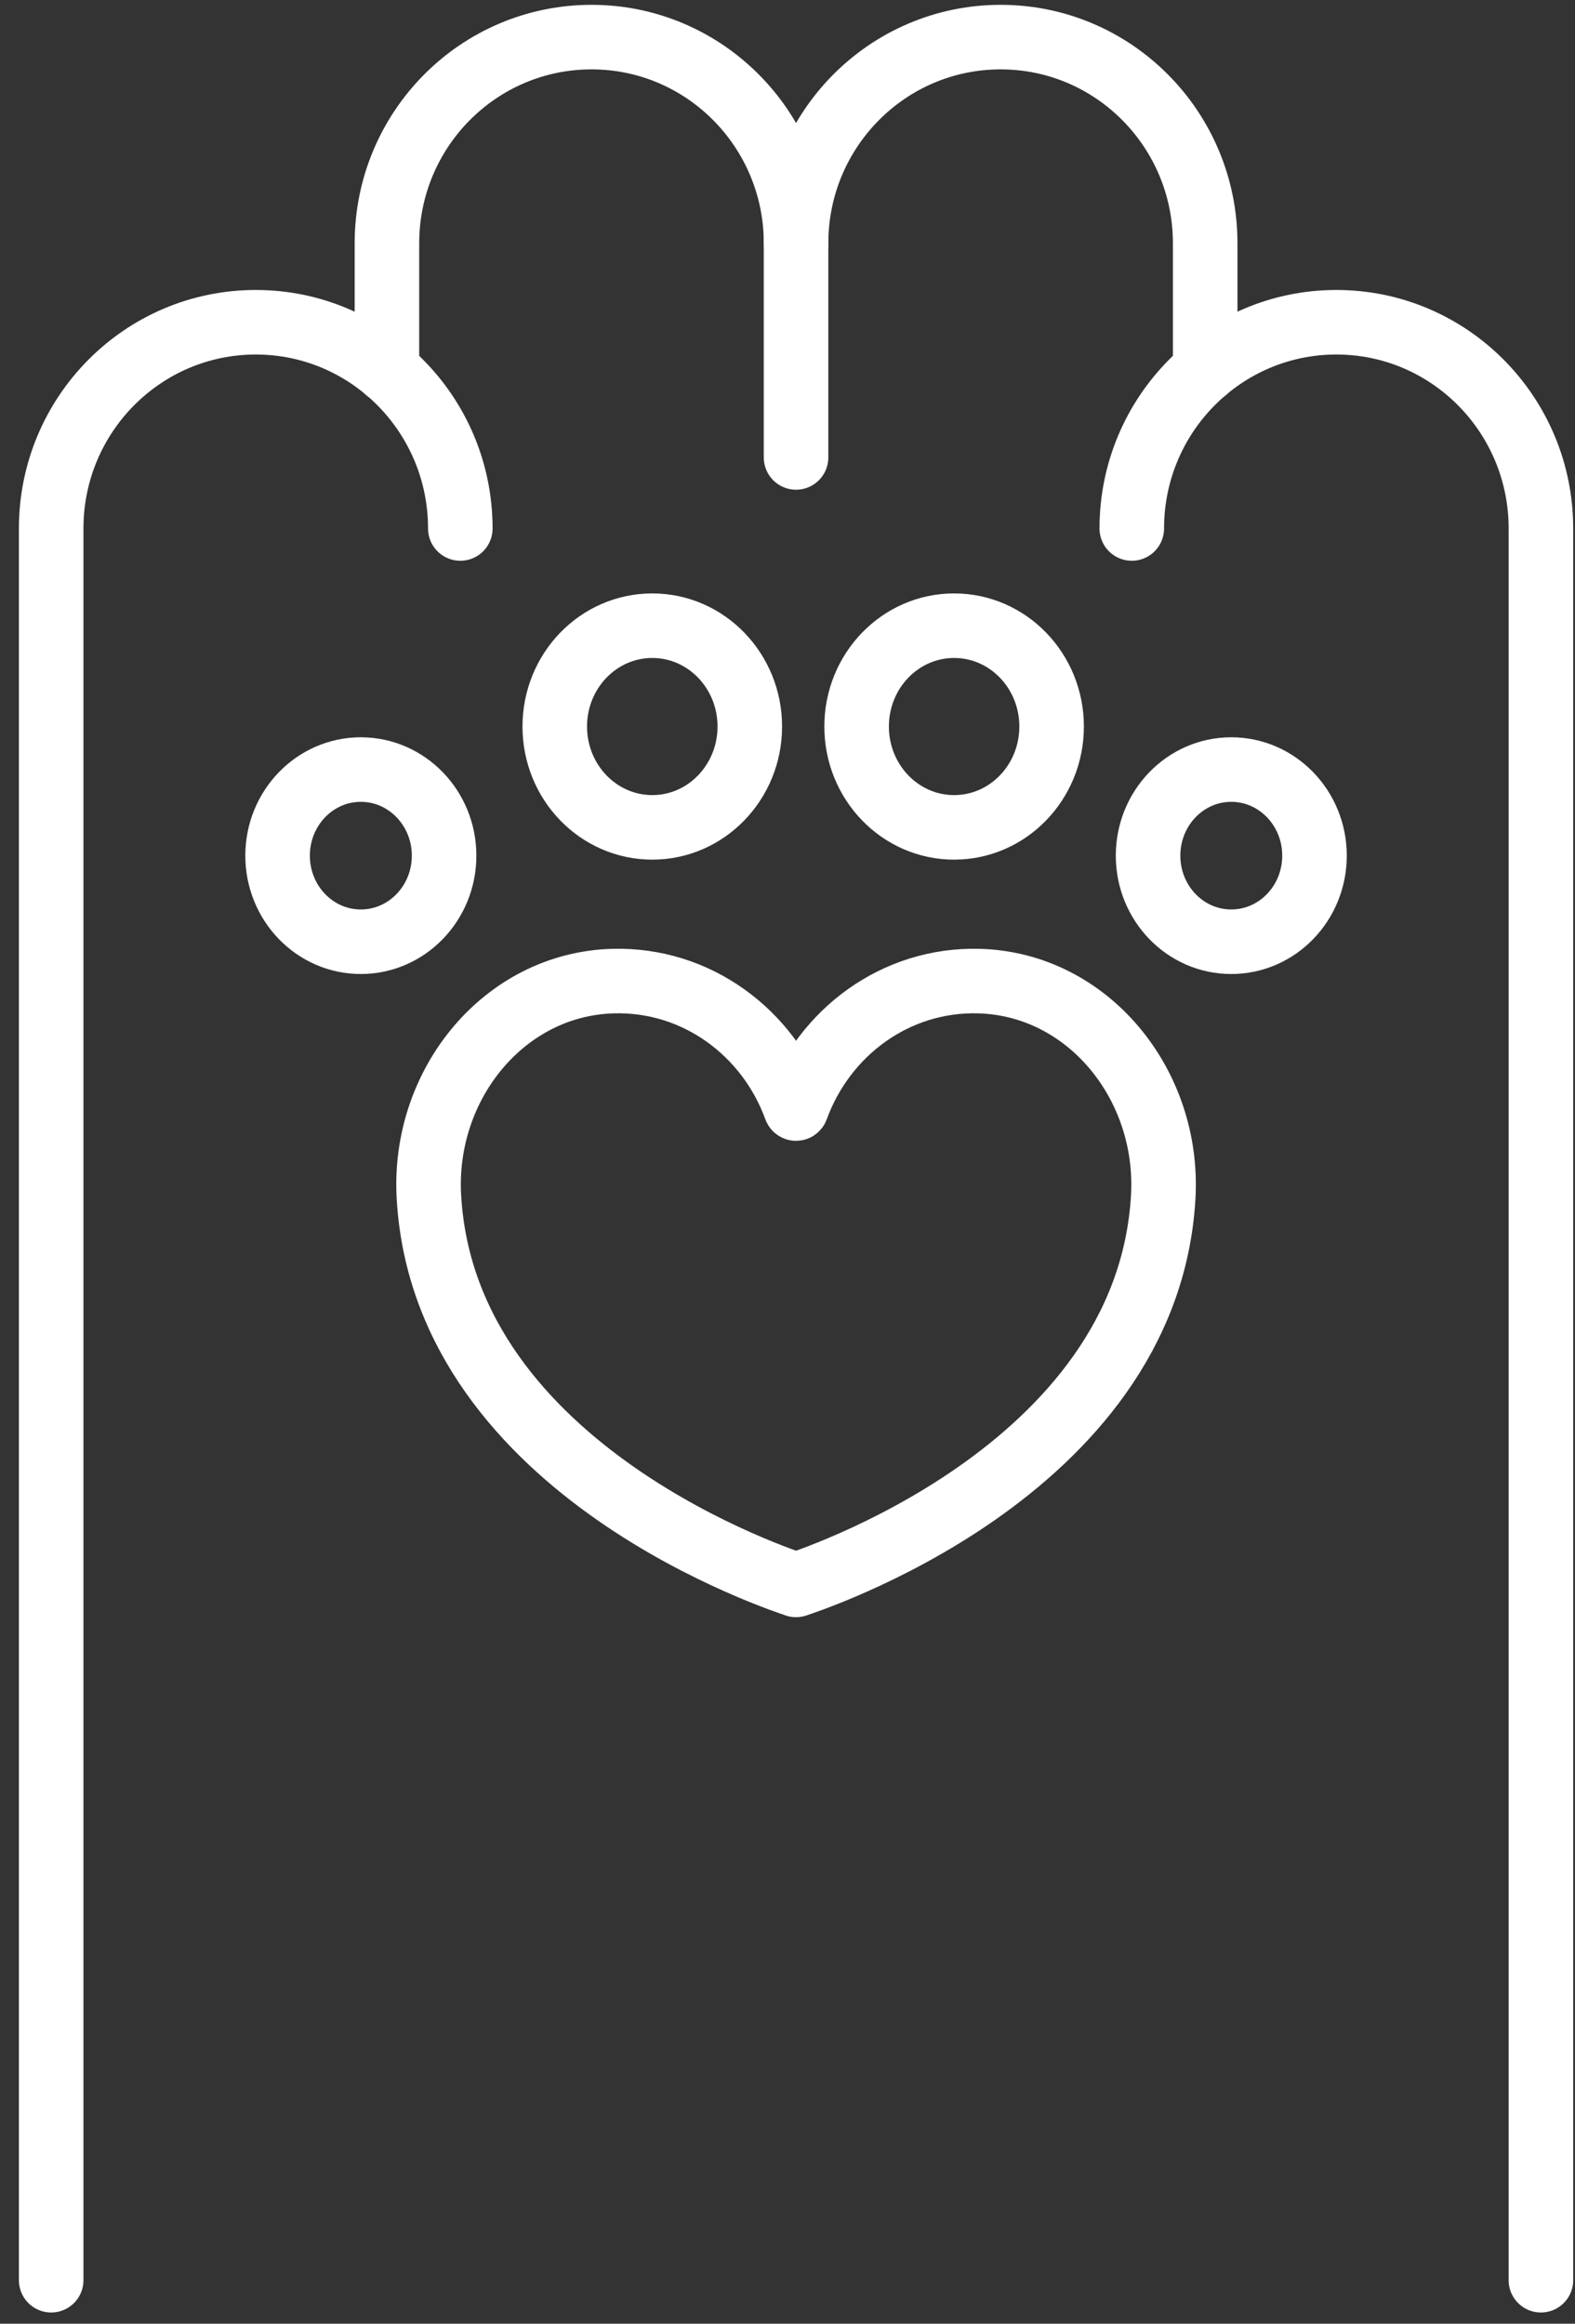 <?xml version="1.0" encoding="UTF-8"?>
<svg width="61px" height="90px" viewBox="0 0 61 90" version="1.1" xmlns="http://www.w3.org/2000/svg" xmlns:xlink="http://www.w3.org/1999/xlink">
    <rect x="0" y="0" width="61" height="90" fill="#333333" stroke="none"/>
    <!-- Generator: Sketch 46.1 (44463) - http://www.bohemiancoding.com/sketch -->
    <title>Group 6</title>
    <desc>Created with Sketch.</desc>
    <defs></defs>
    <g id="Marketing-Site" stroke="none" stroke-width="1" fill="none" fill-rule="evenodd" stroke-linecap="round" stroke-linejoin="round">
        <g id="INDEX-Copy-11" transform="translate(-1250, -702)" stroke-width="2.5" stroke="#FFFFFF">
            <g id="Group-6" transform="translate(1251, 703)">
                <g id="Group-20">
                    <path d="M16.828,19.469 C16.828,15.058 13.282,11.481 8.906,11.481 C4.53,11.481 0.982,15.058 0.982,19.469 L0.982,87.316" id="Stroke-1"></path>
                    <path d="M29.832,8.423 C29.832,4.011 26.284,0.437 21.91,0.437 C17.532,0.437 13.986,4.011 13.986,8.423 L13.986,13.343" id="Stroke-3"></path>
                    <path d="M42.834,19.469 C42.834,15.058 46.382,11.481 50.756,11.481 C55.132,11.481 58.68,15.058 58.68,19.469 L58.68,87.316" id="Stroke-5"></path>
                    <path d="M45.677,13.343 L45.677,8.422 C45.677,4.011 42.129,0.437 37.755,0.437 C33.379,0.437 29.831,4.011 29.831,8.422 L29.831,16.717" id="Stroke-7"></path>
                    <path d="M16.2,32.14 C16.2,33.982 14.756,35.475 12.974,35.475 C11.194,35.475 9.751,33.982 9.751,32.14 C9.751,30.3 11.194,28.806 12.974,28.806 C14.756,28.806 16.2,30.3 16.2,32.14 Z" id="Stroke-17"></path>
                    <path d="M36.917,36.999 C33.682,36.911 30.915,38.987 29.845,41.925 C29.839,41.939 29.823,41.939 29.817,41.925 C28.749,38.987 25.978,36.911 22.745,36.999 C18.523,37.114 15.362,41.001 15.612,45.359 C16.222,56.09 29.603,60.291 29.829,60.386 C29.831,60.388 29.829,60.388 29.835,60.386 C30.061,60.291 43.44,56.09 44.052,45.359 C44.3,41.001 41.137,37.114 36.917,36.999 Z" id="Stroke-19"></path>
                    <path d="M39.729,27.139 C39.729,29.296 38.039,31.045 35.953,31.045 C33.866,31.045 32.177,29.296 32.177,27.139 C32.177,24.982 33.866,23.234 35.953,23.234 C38.039,23.234 39.729,24.982 39.729,27.139 Z" id="Stroke-21"></path>
                    <path d="M49.911,32.14 C49.911,33.982 48.468,35.475 46.686,35.475 C44.906,35.475 43.465,33.982 43.465,32.14 C43.465,30.3 44.906,28.806 46.686,28.806 C48.468,28.806 49.911,30.3 49.911,32.14 Z" id="Stroke-23"></path>
                    <path d="M20.486,27.139 C20.486,29.296 22.176,31.045 24.264,31.045 C26.349,31.045 28.04,29.296 28.04,27.139 C28.04,24.982 26.349,23.234 24.264,23.234 C22.176,23.234 20.486,24.982 20.486,27.139 Z" id="Stroke-25"></path>
                </g>
            </g>
        </g>
    </g>
</svg>